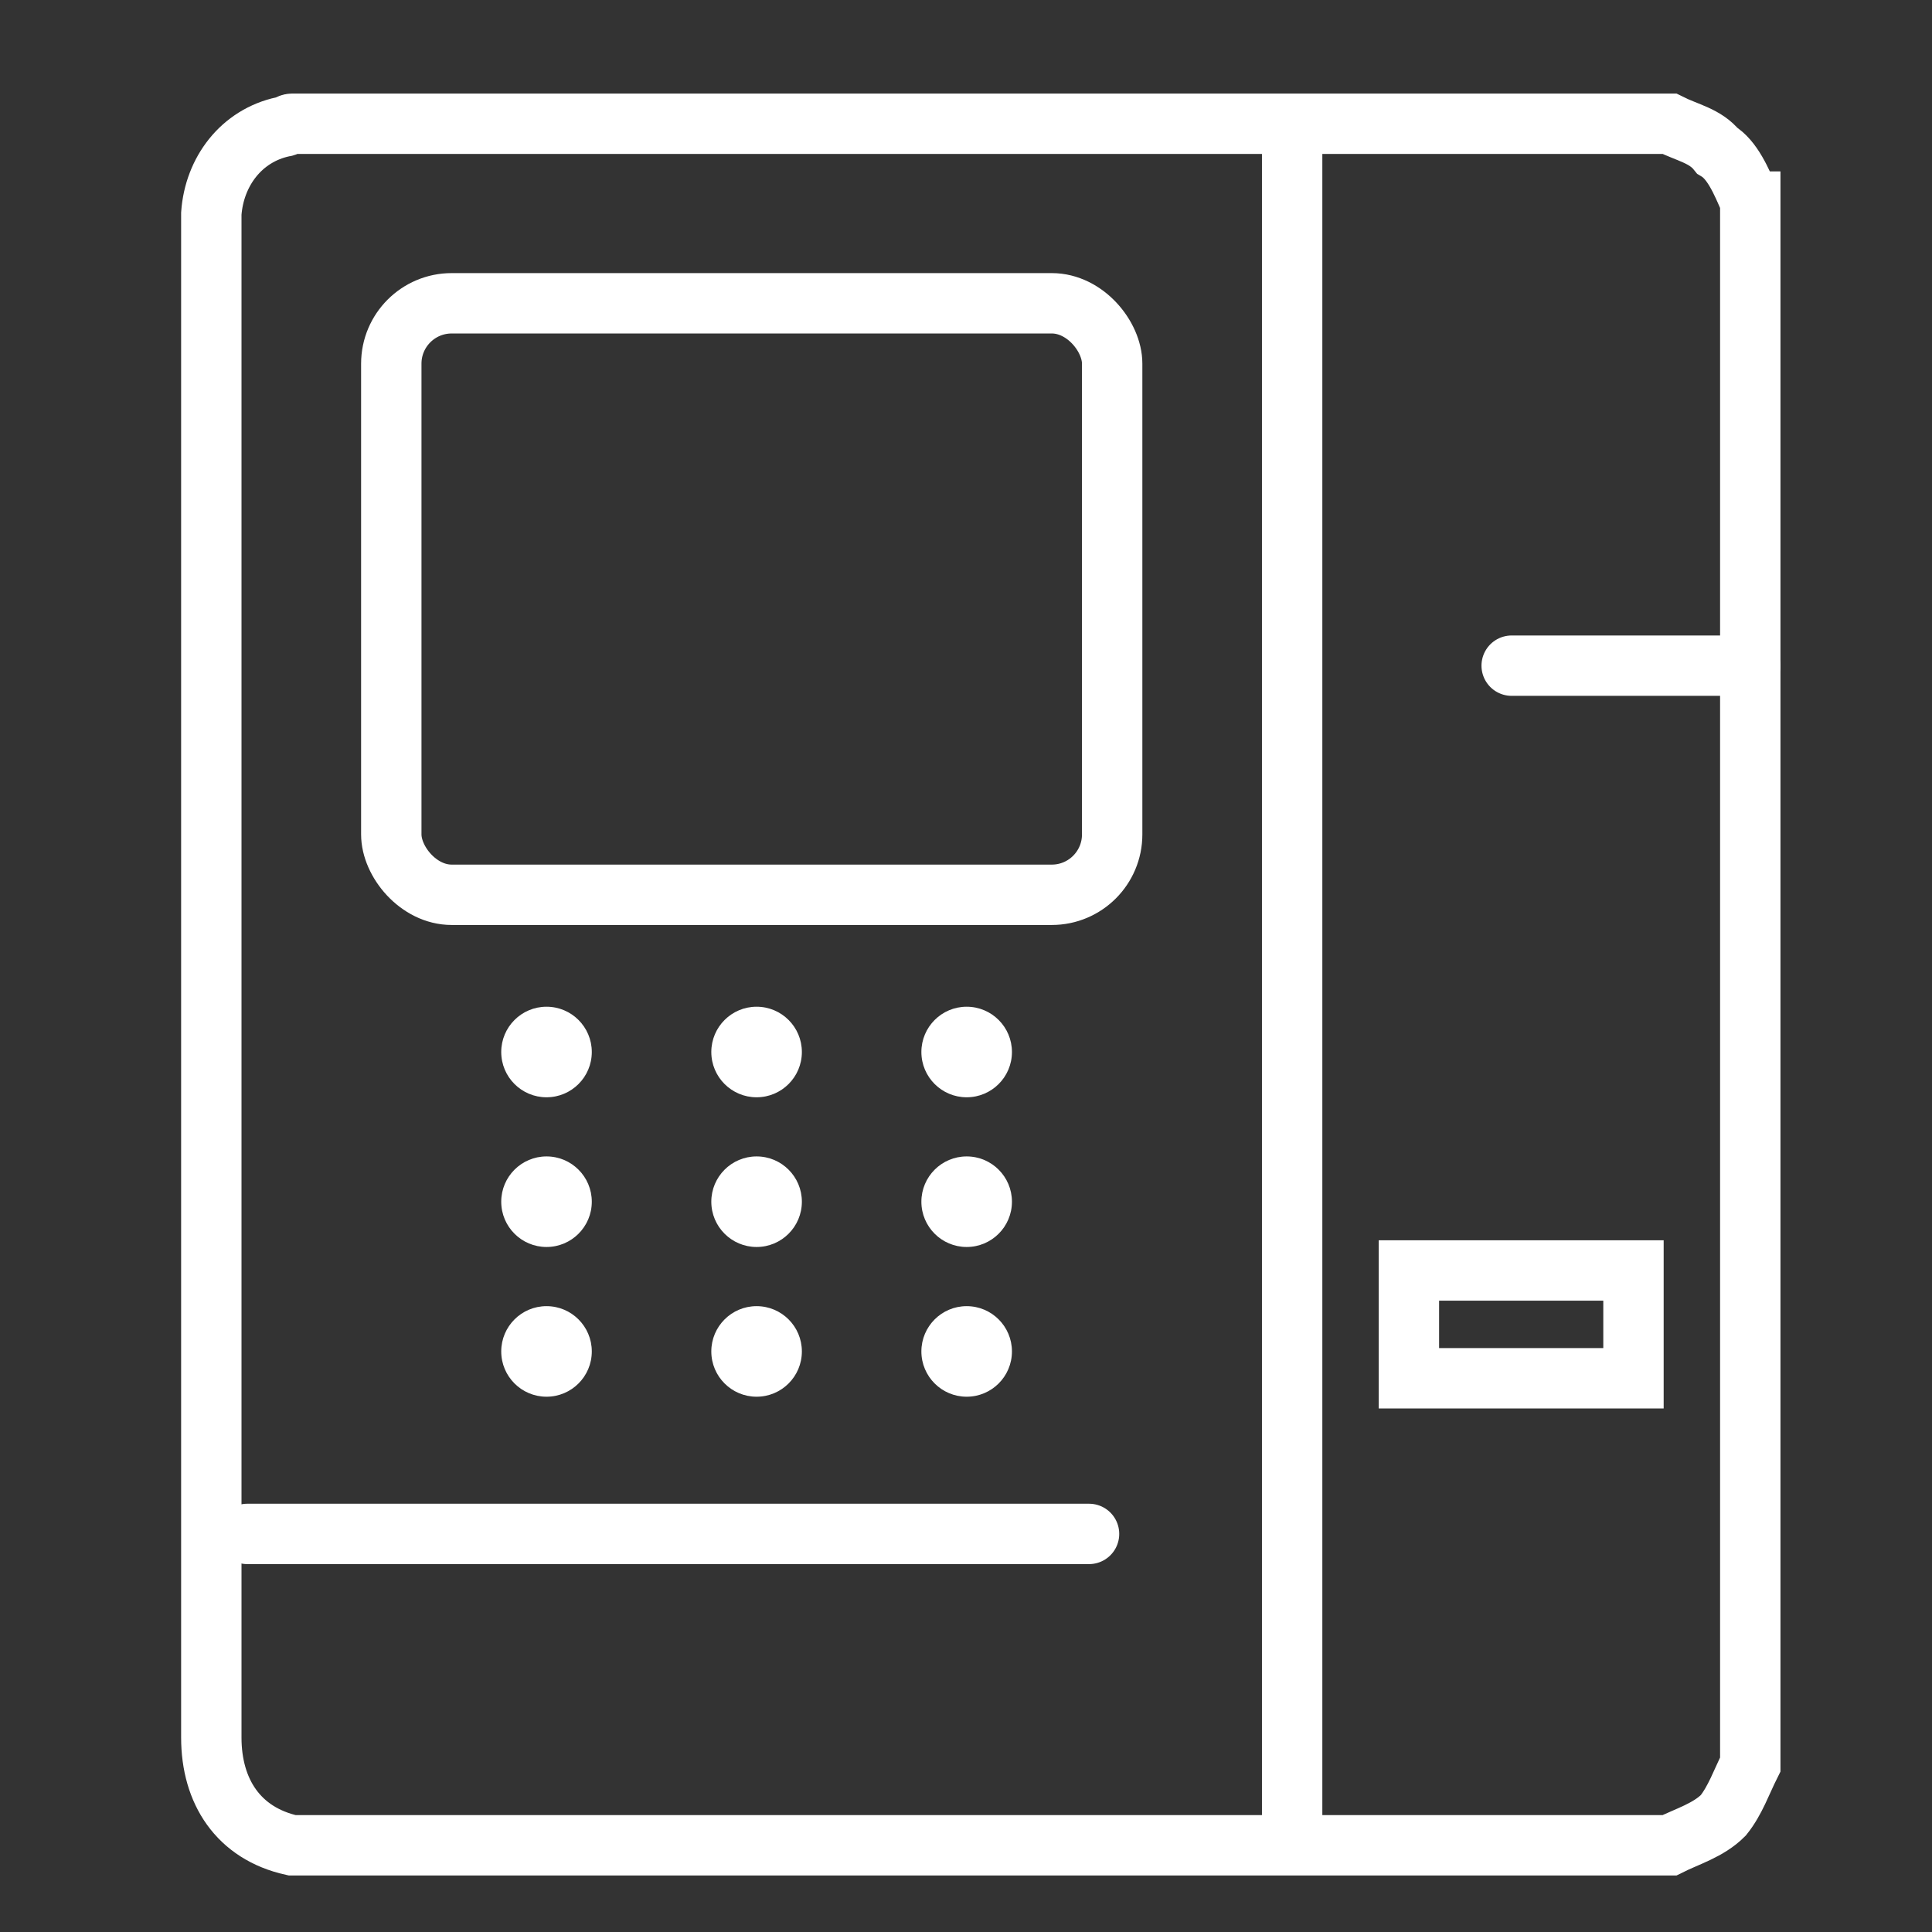 <svg xmlns="http://www.w3.org/2000/svg" width="64" height="64" viewBox="0 0 64 64"><rect x="0" y="0" width="64" height="64" fill="#333333" stroke="none"/><g fill="none" fill-rule="evenodd"><path stroke="#FFF" stroke-width="2" d="M57.98 6.678V58.45c-.298.595-.497 1.19-.894 1.686-.495.496-1.19.695-1.785.992H9.678C7.893 60.732 7 59.343 7 57.558V7.075c.1-1.389.992-2.58 2.38-2.877.1 0 .199-.099.298-.099H55.3c.595.298 1.19.397 1.587.893.496.297.794.992 1.091 1.686zM42.804 4v57.03"/><path stroke="#FFF" stroke-linecap="round" stroke-width="2" d="M8.19 50.813h27.886"/><rect width="23.88" height="19.594" x="12.962" y="10.047" stroke="#FFF" stroke-width="2" rx="2"/><path stroke="#FFF" stroke-linecap="round" stroke-linejoin="round" stroke-width="2" d="M50.076 22.051h7.903"/><circle cx="18.104" cy="34.849" r="1.5" fill="#FFF" fill-rule="nonzero"/><circle cx="25.063" cy="34.849" r="1.5" fill="#FFF" fill-rule="nonzero"/><circle cx="32.022" cy="34.849" r="1.5" fill="#FFF" fill-rule="nonzero"/><circle cx="18.104" cy="39.808" r="1.5" fill="#FFF" fill-rule="nonzero"/><circle cx="25.063" cy="39.808" r="1.5" fill="#FFF" fill-rule="nonzero"/><circle cx="32.022" cy="39.808" r="1.5" fill="#FFF" fill-rule="nonzero"/><circle cx="18.104" cy="44.768" r="1.5" fill="#FFF" fill-rule="nonzero"/><circle cx="25.063" cy="44.768" r="1.5" fill="#FFF" fill-rule="nonzero"/><circle cx="32.022" cy="44.768" r="1.5" fill="#FFF" fill-rule="nonzero"/><path stroke="#FFF" stroke-width="2" d="M46.672 42.086h7.439v3.571h-7.439z"/></g></svg>